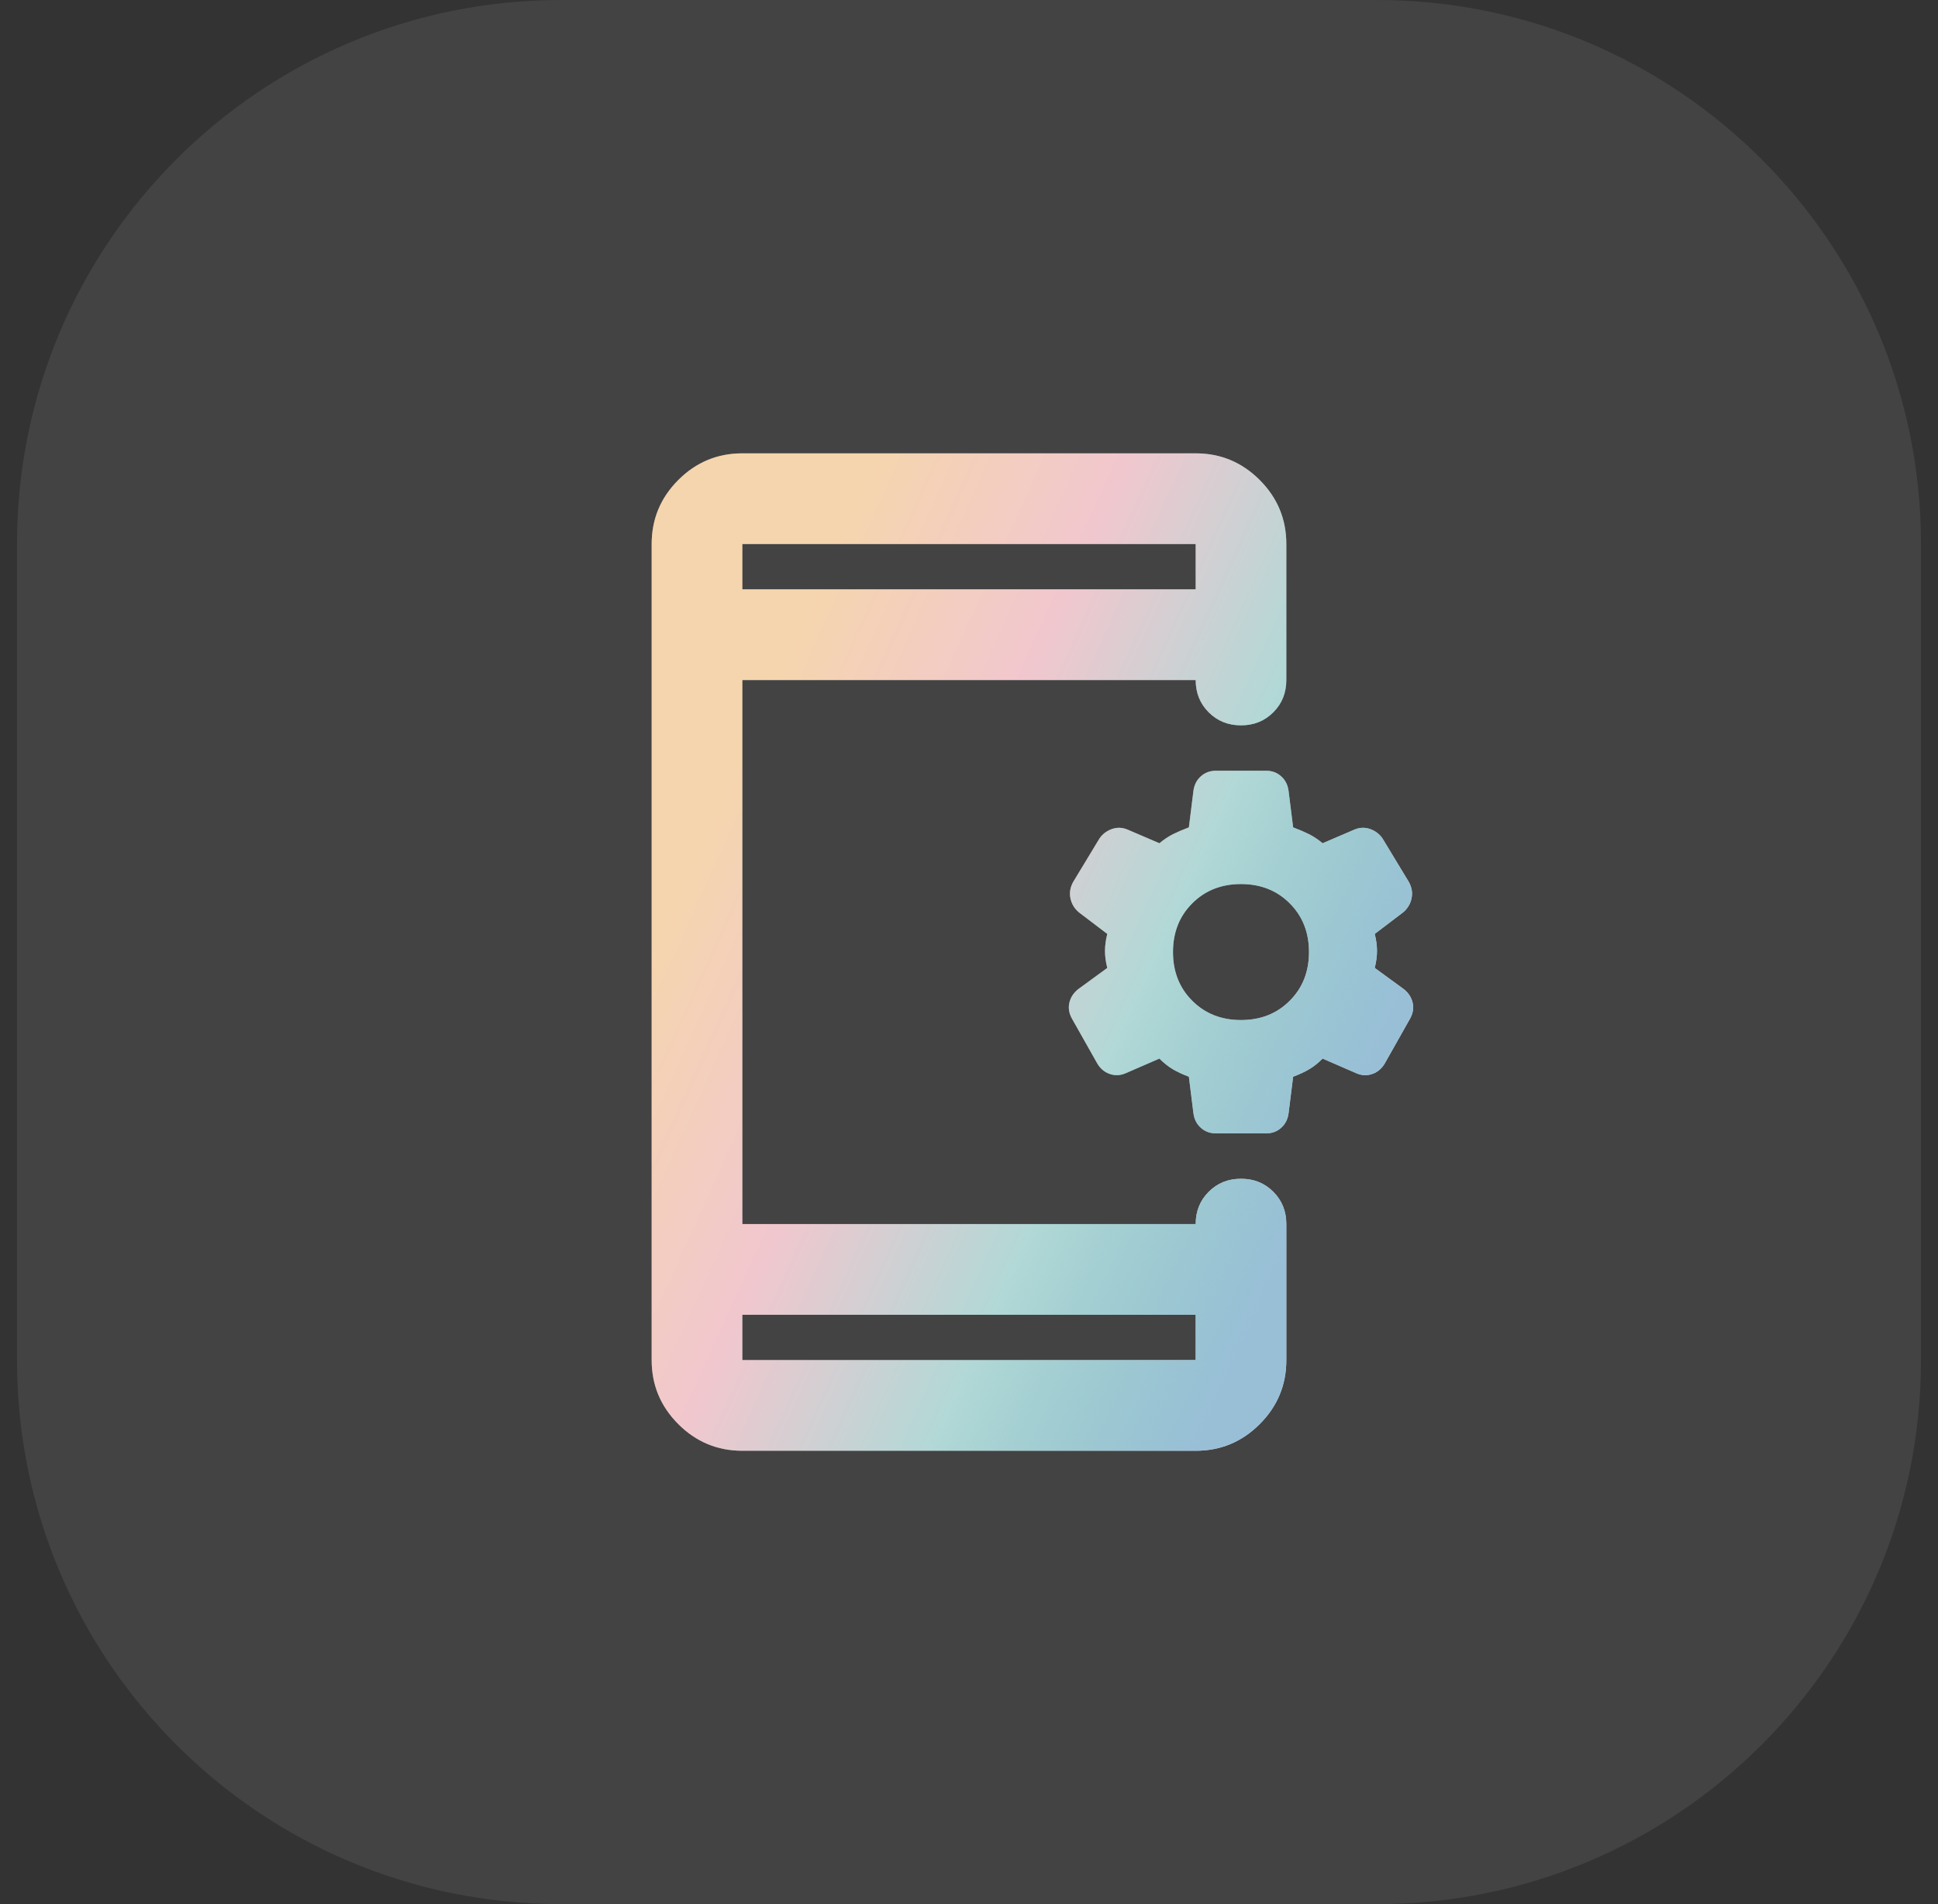 <svg width="57" height="56" viewBox="0 0 57 56" fill="none" xmlns="http://www.w3.org/2000/svg">
<rect x="0" y="0" width="57" height="56" fill="#333333" stroke="none"/>
<path d="M0.5 16C0.5 7.163 7.663 0 16.5 0H40.5C49.337 0 56.5 7.163 56.5 16V40C56.5 48.837 49.337 56 40.5 56H16.5C7.663 56 0.5 48.837 0.5 40V16Z" fill="white" fill-opacity="0.08"/>
<path d="M21.833 38.667V40H35.167V38.667H21.833ZM34.967 31.667C34.789 31.6 34.633 31.528 34.5 31.45C34.367 31.372 34.233 31.267 34.1 31.133L33.1 31.567C32.944 31.633 32.789 31.639 32.633 31.583C32.478 31.528 32.355 31.422 32.267 31.267L31.533 29.967C31.444 29.811 31.417 29.656 31.45 29.5C31.483 29.344 31.567 29.211 31.7 29.1L32.567 28.467C32.522 28.289 32.5 28.122 32.5 27.967C32.5 27.811 32.522 27.644 32.567 27.467L31.733 26.833C31.6 26.722 31.517 26.583 31.483 26.417C31.45 26.25 31.478 26.089 31.567 25.933L32.333 24.667C32.422 24.533 32.544 24.439 32.7 24.383C32.855 24.328 33.011 24.333 33.167 24.4L34.1 24.8C34.233 24.689 34.367 24.6 34.5 24.533C34.633 24.467 34.789 24.4 34.967 24.333L35.1 23.267C35.122 23.089 35.194 22.944 35.317 22.833C35.439 22.722 35.589 22.667 35.767 22.667H37.233C37.411 22.667 37.561 22.722 37.683 22.833C37.806 22.944 37.878 23.089 37.9 23.267L38.033 24.333C38.211 24.4 38.367 24.467 38.5 24.533C38.633 24.6 38.767 24.689 38.9 24.8L39.833 24.4C39.989 24.333 40.144 24.328 40.3 24.383C40.456 24.439 40.578 24.533 40.667 24.667L41.433 25.933C41.522 26.089 41.55 26.25 41.517 26.417C41.483 26.583 41.4 26.722 41.267 26.833L40.433 27.467C40.478 27.644 40.5 27.811 40.5 27.967C40.5 28.122 40.478 28.289 40.433 28.467L41.3 29.1C41.433 29.211 41.517 29.344 41.55 29.5C41.583 29.656 41.556 29.811 41.467 29.967L40.733 31.267C40.644 31.422 40.522 31.528 40.367 31.583C40.211 31.639 40.056 31.633 39.9 31.567L38.9 31.133C38.767 31.267 38.633 31.372 38.5 31.45C38.367 31.528 38.211 31.6 38.033 31.667L37.9 32.733C37.878 32.911 37.806 33.056 37.683 33.167C37.561 33.278 37.411 33.333 37.233 33.333H35.767C35.589 33.333 35.439 33.278 35.317 33.167C35.194 33.056 35.122 32.911 35.1 32.733L34.967 31.667ZM36.5 30C37.078 30 37.556 29.811 37.933 29.433C38.311 29.056 38.5 28.578 38.5 28C38.5 27.422 38.311 26.944 37.933 26.567C37.556 26.189 37.078 26 36.5 26C35.922 26 35.444 26.189 35.067 26.567C34.689 26.944 34.5 27.422 34.5 28C34.5 28.578 34.689 29.056 35.067 29.433C35.444 29.811 35.922 30 36.5 30ZM21.833 17.333H35.167V16H21.833V17.333ZM21.833 42.667C21.1 42.667 20.472 42.406 19.95 41.883C19.428 41.361 19.167 40.733 19.167 40V16C19.167 15.267 19.428 14.639 19.95 14.117C20.472 13.594 21.1 13.333 21.833 13.333H35.167C35.9 13.333 36.528 13.594 37.05 14.117C37.572 14.639 37.833 15.267 37.833 16V20C37.833 20.378 37.706 20.694 37.45 20.95C37.194 21.206 36.878 21.333 36.5 21.333C36.122 21.333 35.806 21.206 35.55 20.95C35.294 20.694 35.167 20.378 35.167 20H21.833V36H35.167C35.167 35.622 35.294 35.306 35.55 35.05C35.806 34.794 36.122 34.667 36.5 34.667C36.878 34.667 37.194 34.794 37.45 35.05C37.706 35.306 37.833 35.622 37.833 36V40C37.833 40.733 37.572 41.361 37.05 41.883C36.528 42.406 35.9 42.667 35.167 42.667H21.833Z" fill="white"/>
<path d="M21.833 38.667V40H35.167V38.667H21.833ZM34.967 31.667C34.789 31.6 34.633 31.528 34.5 31.45C34.367 31.372 34.233 31.267 34.1 31.133L33.1 31.567C32.944 31.633 32.789 31.639 32.633 31.583C32.478 31.528 32.355 31.422 32.267 31.267L31.533 29.967C31.444 29.811 31.417 29.656 31.45 29.5C31.483 29.344 31.567 29.211 31.7 29.1L32.567 28.467C32.522 28.289 32.5 28.122 32.5 27.967C32.5 27.811 32.522 27.644 32.567 27.467L31.733 26.833C31.6 26.722 31.517 26.583 31.483 26.417C31.45 26.25 31.478 26.089 31.567 25.933L32.333 24.667C32.422 24.533 32.544 24.439 32.7 24.383C32.855 24.328 33.011 24.333 33.167 24.4L34.1 24.8C34.233 24.689 34.367 24.6 34.5 24.533C34.633 24.467 34.789 24.4 34.967 24.333L35.1 23.267C35.122 23.089 35.194 22.944 35.317 22.833C35.439 22.722 35.589 22.667 35.767 22.667H37.233C37.411 22.667 37.561 22.722 37.683 22.833C37.806 22.944 37.878 23.089 37.9 23.267L38.033 24.333C38.211 24.4 38.367 24.467 38.5 24.533C38.633 24.6 38.767 24.689 38.9 24.8L39.833 24.4C39.989 24.333 40.144 24.328 40.3 24.383C40.456 24.439 40.578 24.533 40.667 24.667L41.433 25.933C41.522 26.089 41.55 26.25 41.517 26.417C41.483 26.583 41.4 26.722 41.267 26.833L40.433 27.467C40.478 27.644 40.5 27.811 40.5 27.967C40.5 28.122 40.478 28.289 40.433 28.467L41.3 29.1C41.433 29.211 41.517 29.344 41.55 29.5C41.583 29.656 41.556 29.811 41.467 29.967L40.733 31.267C40.644 31.422 40.522 31.528 40.367 31.583C40.211 31.639 40.056 31.633 39.9 31.567L38.9 31.133C38.767 31.267 38.633 31.372 38.5 31.45C38.367 31.528 38.211 31.6 38.033 31.667L37.9 32.733C37.878 32.911 37.806 33.056 37.683 33.167C37.561 33.278 37.411 33.333 37.233 33.333H35.767C35.589 33.333 35.439 33.278 35.317 33.167C35.194 33.056 35.122 32.911 35.1 32.733L34.967 31.667ZM36.5 30C37.078 30 37.556 29.811 37.933 29.433C38.311 29.056 38.5 28.578 38.5 28C38.5 27.422 38.311 26.944 37.933 26.567C37.556 26.189 37.078 26 36.5 26C35.922 26 35.444 26.189 35.067 26.567C34.689 26.944 34.5 27.422 34.5 28C34.5 28.578 34.689 29.056 35.067 29.433C35.444 29.811 35.922 30 36.5 30ZM21.833 17.333H35.167V16H21.833V17.333ZM21.833 42.667C21.1 42.667 20.472 42.406 19.95 41.883C19.428 41.361 19.167 40.733 19.167 40V16C19.167 15.267 19.428 14.639 19.95 14.117C20.472 13.594 21.1 13.333 21.833 13.333H35.167C35.9 13.333 36.528 13.594 37.05 14.117C37.572 14.639 37.833 15.267 37.833 16V20C37.833 20.378 37.706 20.694 37.45 20.95C37.194 21.206 36.878 21.333 36.5 21.333C36.122 21.333 35.806 21.206 35.55 20.95C35.294 20.694 35.167 20.378 35.167 20H21.833V36H35.167C35.167 35.622 35.294 35.306 35.55 35.05C35.806 34.794 36.122 34.667 36.5 34.667C36.878 34.667 37.194 34.794 37.45 35.05C37.706 35.306 37.833 35.622 37.833 36V40C37.833 40.733 37.572 41.361 37.05 41.883C36.528 42.406 35.9 42.667 35.167 42.667H21.833Z" fill="url(#paint0_linear_33_10505)"/>
<defs>
<linearGradient id="paint0_linear_33_10505" x1="25.523" y1="13.333" x2="44.598" y2="22.001" gradientUnits="userSpaceOnUse">
<stop stop-color="#E69732" stop-opacity="0.4"/>
<stop offset="0.33" stop-color="#DD7385" stop-opacity="0.4"/>
<stop offset="0.66" stop-color="#3D9E9A" stop-opacity="0.4"/>
<stop offset="1" stop-color="#7FAFCD" stop-opacity="0.8"/>
</linearGradient>
</defs>
</svg>
